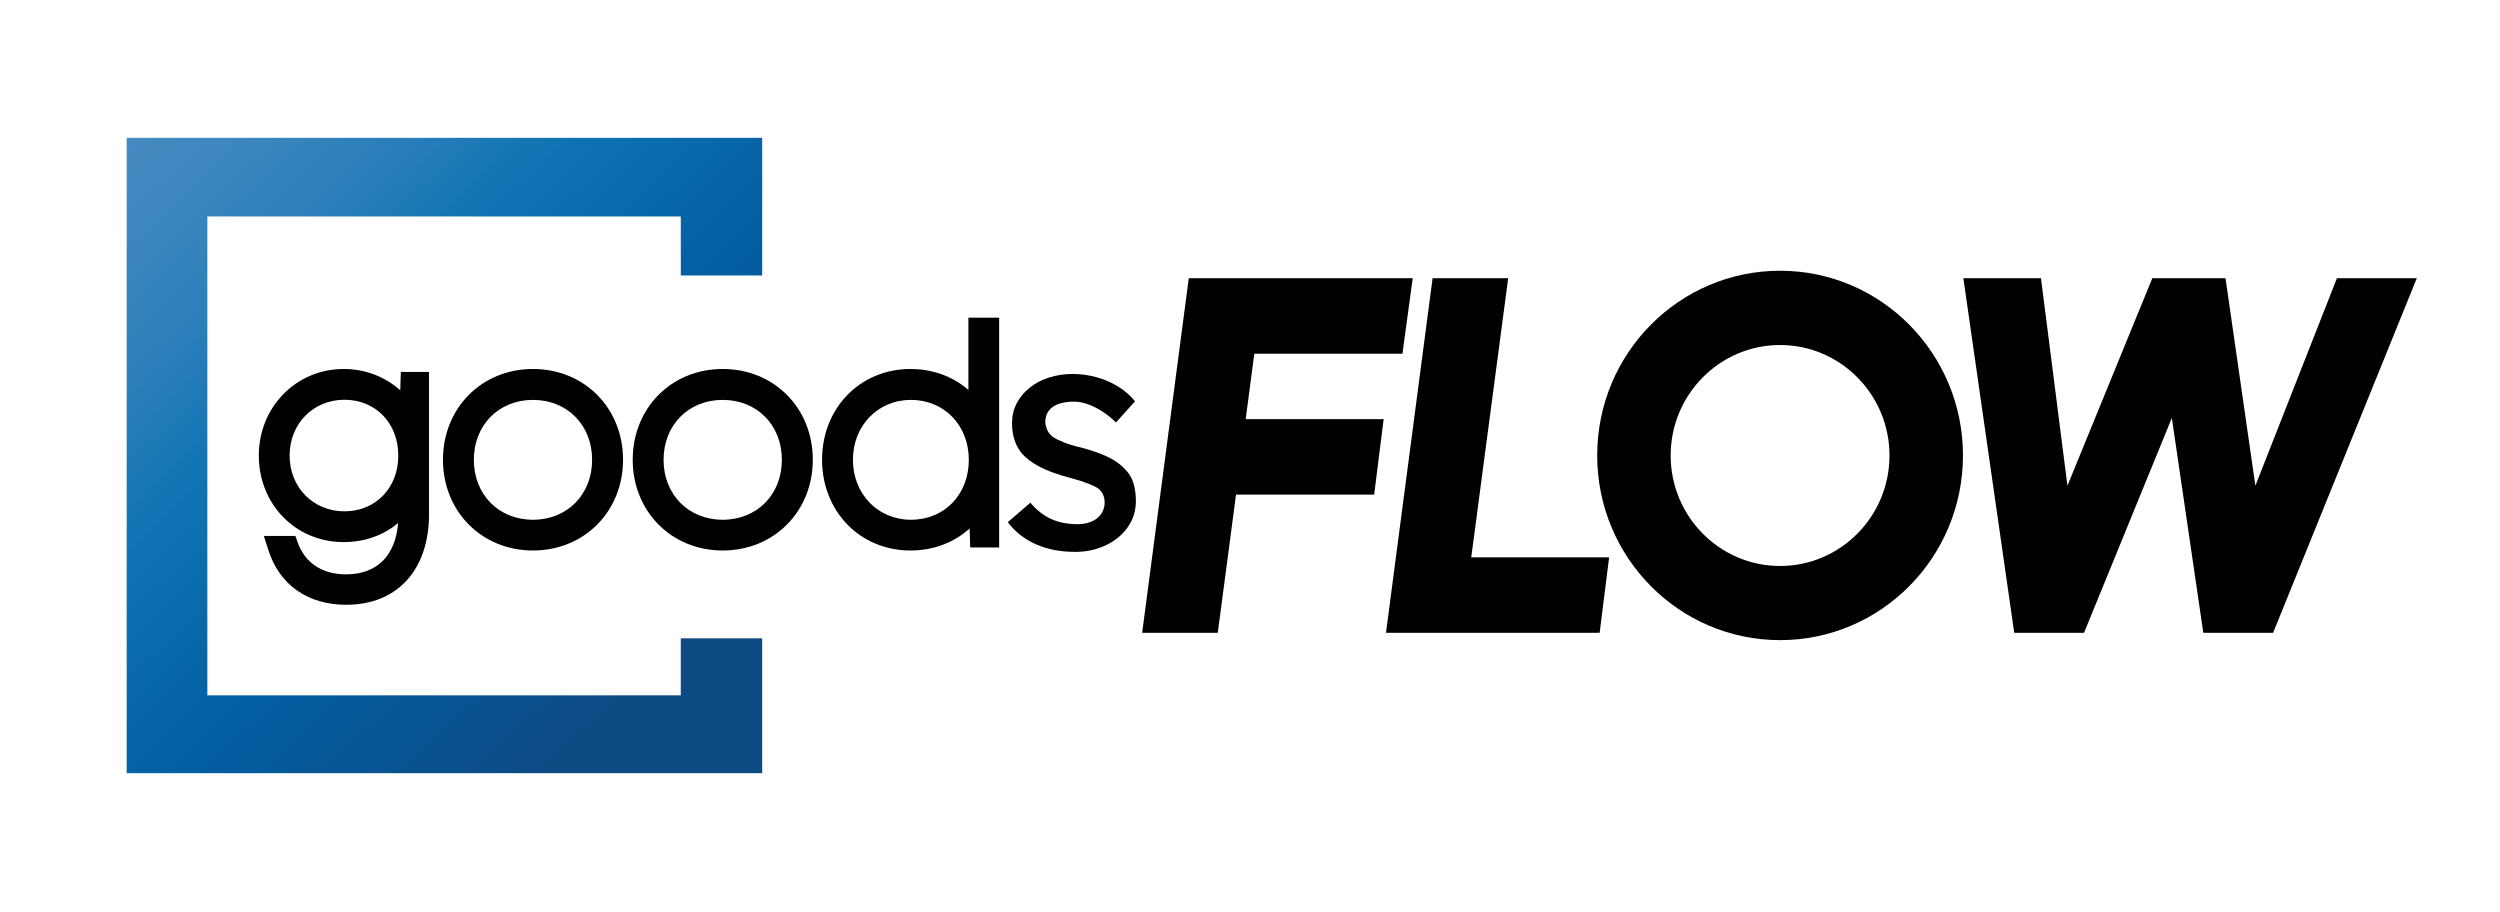 <?xml version="1.0" encoding="utf-8"?>
<svg xmlns="http://www.w3.org/2000/svg" fill="none" height="100%" overflow="visible" preserveAspectRatio="none" style="display: block;" viewBox="0 0 233 85" width="100%">
<g id="Logo_goodsFLOW">
<path d="M11.806 12.846V72.06H71.037V59.491H63.449V64.806H19.325V20.175H63.449V25.673H71.037V12.846H11.806Z" fill="url(#paint0_linear_0_1093)" id="Vector"/>
<g id="Group">
<g id="Group_2">
<path d="M37.295 36.372C35.891 35.111 34.039 34.389 32.038 34.389C27.596 34.389 24.122 37.935 24.122 42.459C24.122 46.984 27.527 50.523 32.038 50.523C33.977 50.523 35.736 49.889 37.103 48.747C36.86 51.797 35.127 53.529 32.262 53.529C30.05 53.529 28.459 52.493 27.77 50.617L27.527 49.946H24.588L25.017 51.282C26.048 54.514 28.689 56.365 32.262 56.365C37.028 56.365 39.986 53.121 39.986 47.9V34.665H37.358L37.302 36.372H37.295ZM32.101 47.655C29.193 47.655 26.993 45.421 26.993 42.459C26.993 39.497 29.186 37.257 32.101 37.257C35.015 37.257 37.121 39.447 37.121 42.459C37.121 45.471 35.009 47.655 32.101 47.655Z" fill="#010100" id="Vector_2"/>
<path d="M49.673 34.389C44.889 34.389 41.285 38.029 41.285 42.848C41.285 47.668 44.895 51.307 49.673 51.307C54.452 51.307 58.068 47.668 58.068 42.848C58.068 38.029 54.458 34.389 49.673 34.389ZM49.673 48.44C46.48 48.44 44.162 46.093 44.162 42.855C44.162 39.617 46.48 37.27 49.673 37.27C52.867 37.27 55.185 39.617 55.185 42.855C55.185 46.093 52.867 48.44 49.673 48.44Z" fill="#010100" id="Vector_3"/>
<path d="M67.358 34.389C62.573 34.389 58.969 38.029 58.969 42.848C58.969 47.668 62.58 51.307 67.358 51.307C72.136 51.307 75.753 47.668 75.753 42.848C75.753 38.029 72.143 34.389 67.358 34.389ZM67.358 48.44C64.164 48.44 61.846 46.093 61.846 42.855C61.846 39.617 64.164 37.27 67.358 37.27C70.552 37.27 72.87 39.617 72.87 42.855C72.87 46.093 70.552 48.44 67.358 48.44Z" fill="#010100" id="Vector_4"/>
<path d="M90.256 36.341C88.814 35.092 86.931 34.389 84.856 34.389C80.158 34.389 76.617 38.029 76.617 42.848C76.617 47.668 80.158 51.307 84.856 51.307C86.987 51.307 88.914 50.573 90.368 49.255L90.424 51.025H93.121V29.607H90.256V36.341ZM84.9 48.44C81.817 48.44 79.493 46.036 79.493 42.855C79.493 39.673 81.817 37.27 84.9 37.27C87.982 37.27 90.293 39.617 90.293 42.855C90.293 46.093 88.025 48.44 84.9 48.44Z" fill="#010100" id="Vector_5"/>
<path d="M100.148 51.433C98.825 51.433 97.632 51.201 96.569 50.736C95.507 50.272 94.624 49.582 93.922 48.672L96.028 46.852C96.631 47.561 97.284 48.069 97.998 48.383C98.707 48.697 99.514 48.854 100.422 48.854C100.782 48.854 101.118 48.81 101.428 48.716C101.739 48.628 102.006 48.49 102.242 48.308C102.472 48.126 102.646 47.906 102.771 47.655C102.895 47.404 102.951 47.122 102.951 46.821C102.951 46.294 102.758 45.867 102.379 45.547C102.18 45.402 101.863 45.245 101.435 45.076C101.006 44.907 100.447 44.725 99.763 44.543C98.601 44.241 97.65 43.896 96.905 43.507C96.165 43.124 95.594 42.685 95.19 42.202C94.891 41.819 94.668 41.399 94.531 40.941C94.388 40.483 94.32 39.98 94.32 39.434C94.32 38.769 94.463 38.154 94.755 37.596C95.047 37.037 95.444 36.554 95.96 36.14C96.47 35.726 97.073 35.406 97.762 35.186C98.452 34.966 99.191 34.853 99.974 34.853C100.757 34.853 101.453 34.954 102.186 35.155C102.92 35.355 103.597 35.65 104.218 36.033C104.84 36.416 105.362 36.874 105.784 37.401L104.007 39.378C103.628 38.995 103.212 38.656 102.758 38.361C102.305 38.066 101.851 37.84 101.391 37.677C100.931 37.514 100.509 37.433 100.13 37.433C99.707 37.433 99.328 37.47 98.986 37.552C98.645 37.633 98.359 37.753 98.129 37.916C97.899 38.079 97.725 38.28 97.601 38.525C97.483 38.769 97.42 39.039 97.42 39.347C97.439 39.61 97.507 39.855 97.613 40.093C97.725 40.326 97.88 40.526 98.079 40.683C98.297 40.846 98.632 41.016 99.073 41.198C99.514 41.38 100.074 41.549 100.757 41.712C101.758 41.976 102.584 42.265 103.237 42.578C103.889 42.892 104.405 43.25 104.784 43.658C105.182 44.041 105.467 44.486 105.623 44.995C105.784 45.503 105.865 46.068 105.865 46.695C105.865 47.605 105.61 48.421 105.101 49.142C104.591 49.864 103.901 50.423 103.038 50.831C102.174 51.239 101.211 51.439 100.148 51.439V51.433Z" fill="#010100" id="Vector_6"/>
</g>
<path d="M116.901 32.971H130.708L131.665 25.93H110.793L106.449 58.976H113.496L115.198 46.099H128.073L128.956 39.064H116.099L116.901 32.971Z" fill="#010100" id="Vector_7"/>
<path d="M140.563 25.93H133.517L129.173 58.976H149.088L149.971 51.941H137.121L140.563 25.93Z" fill="#010100" id="Vector_8"/>
<path d="M217.801 25.93L210.201 45.271L207.418 25.93H200.595L192.685 45.264L190.218 25.93H182.985L187.726 58.976H194.232L202.416 38.951L205.348 58.976H211.854L225.245 25.93H217.801Z" fill="#010100" id="Vector_9"/>
<path d="M165.903 32.155C171.527 32.155 176.1 36.774 176.1 42.453C176.1 48.132 171.527 52.751 165.903 52.751C160.28 52.751 155.706 48.132 155.706 42.453C155.706 36.774 160.28 32.155 165.903 32.155ZM165.903 25.233C156.489 25.233 148.859 32.94 148.859 42.447C148.859 51.954 156.489 59.66 165.903 59.66C175.317 59.66 182.948 51.954 182.948 42.447C182.948 32.94 175.317 25.233 165.903 25.233Z" fill="#010100" id="Vector_10"/>
</g>
</g>
<defs>
<linearGradient gradientUnits="userSpaceOnUse" id="paint0_linear_0_1093" x1="13.024" x2="70.418" y1="11.704" y2="72.644">
<stop stop-color="#458AC1"/>
<stop offset="0.08" stop-color="#3E87BF"/>
<stop offset="0.2" stop-color="#2C7FBA"/>
<stop offset="0.34" stop-color="#0F73B3"/>
<stop offset="0.58" stop-color="#025C9F"/>
<stop offset="0.85" stop-color="#0E4A83"/>
</linearGradient>
</defs>
</svg>